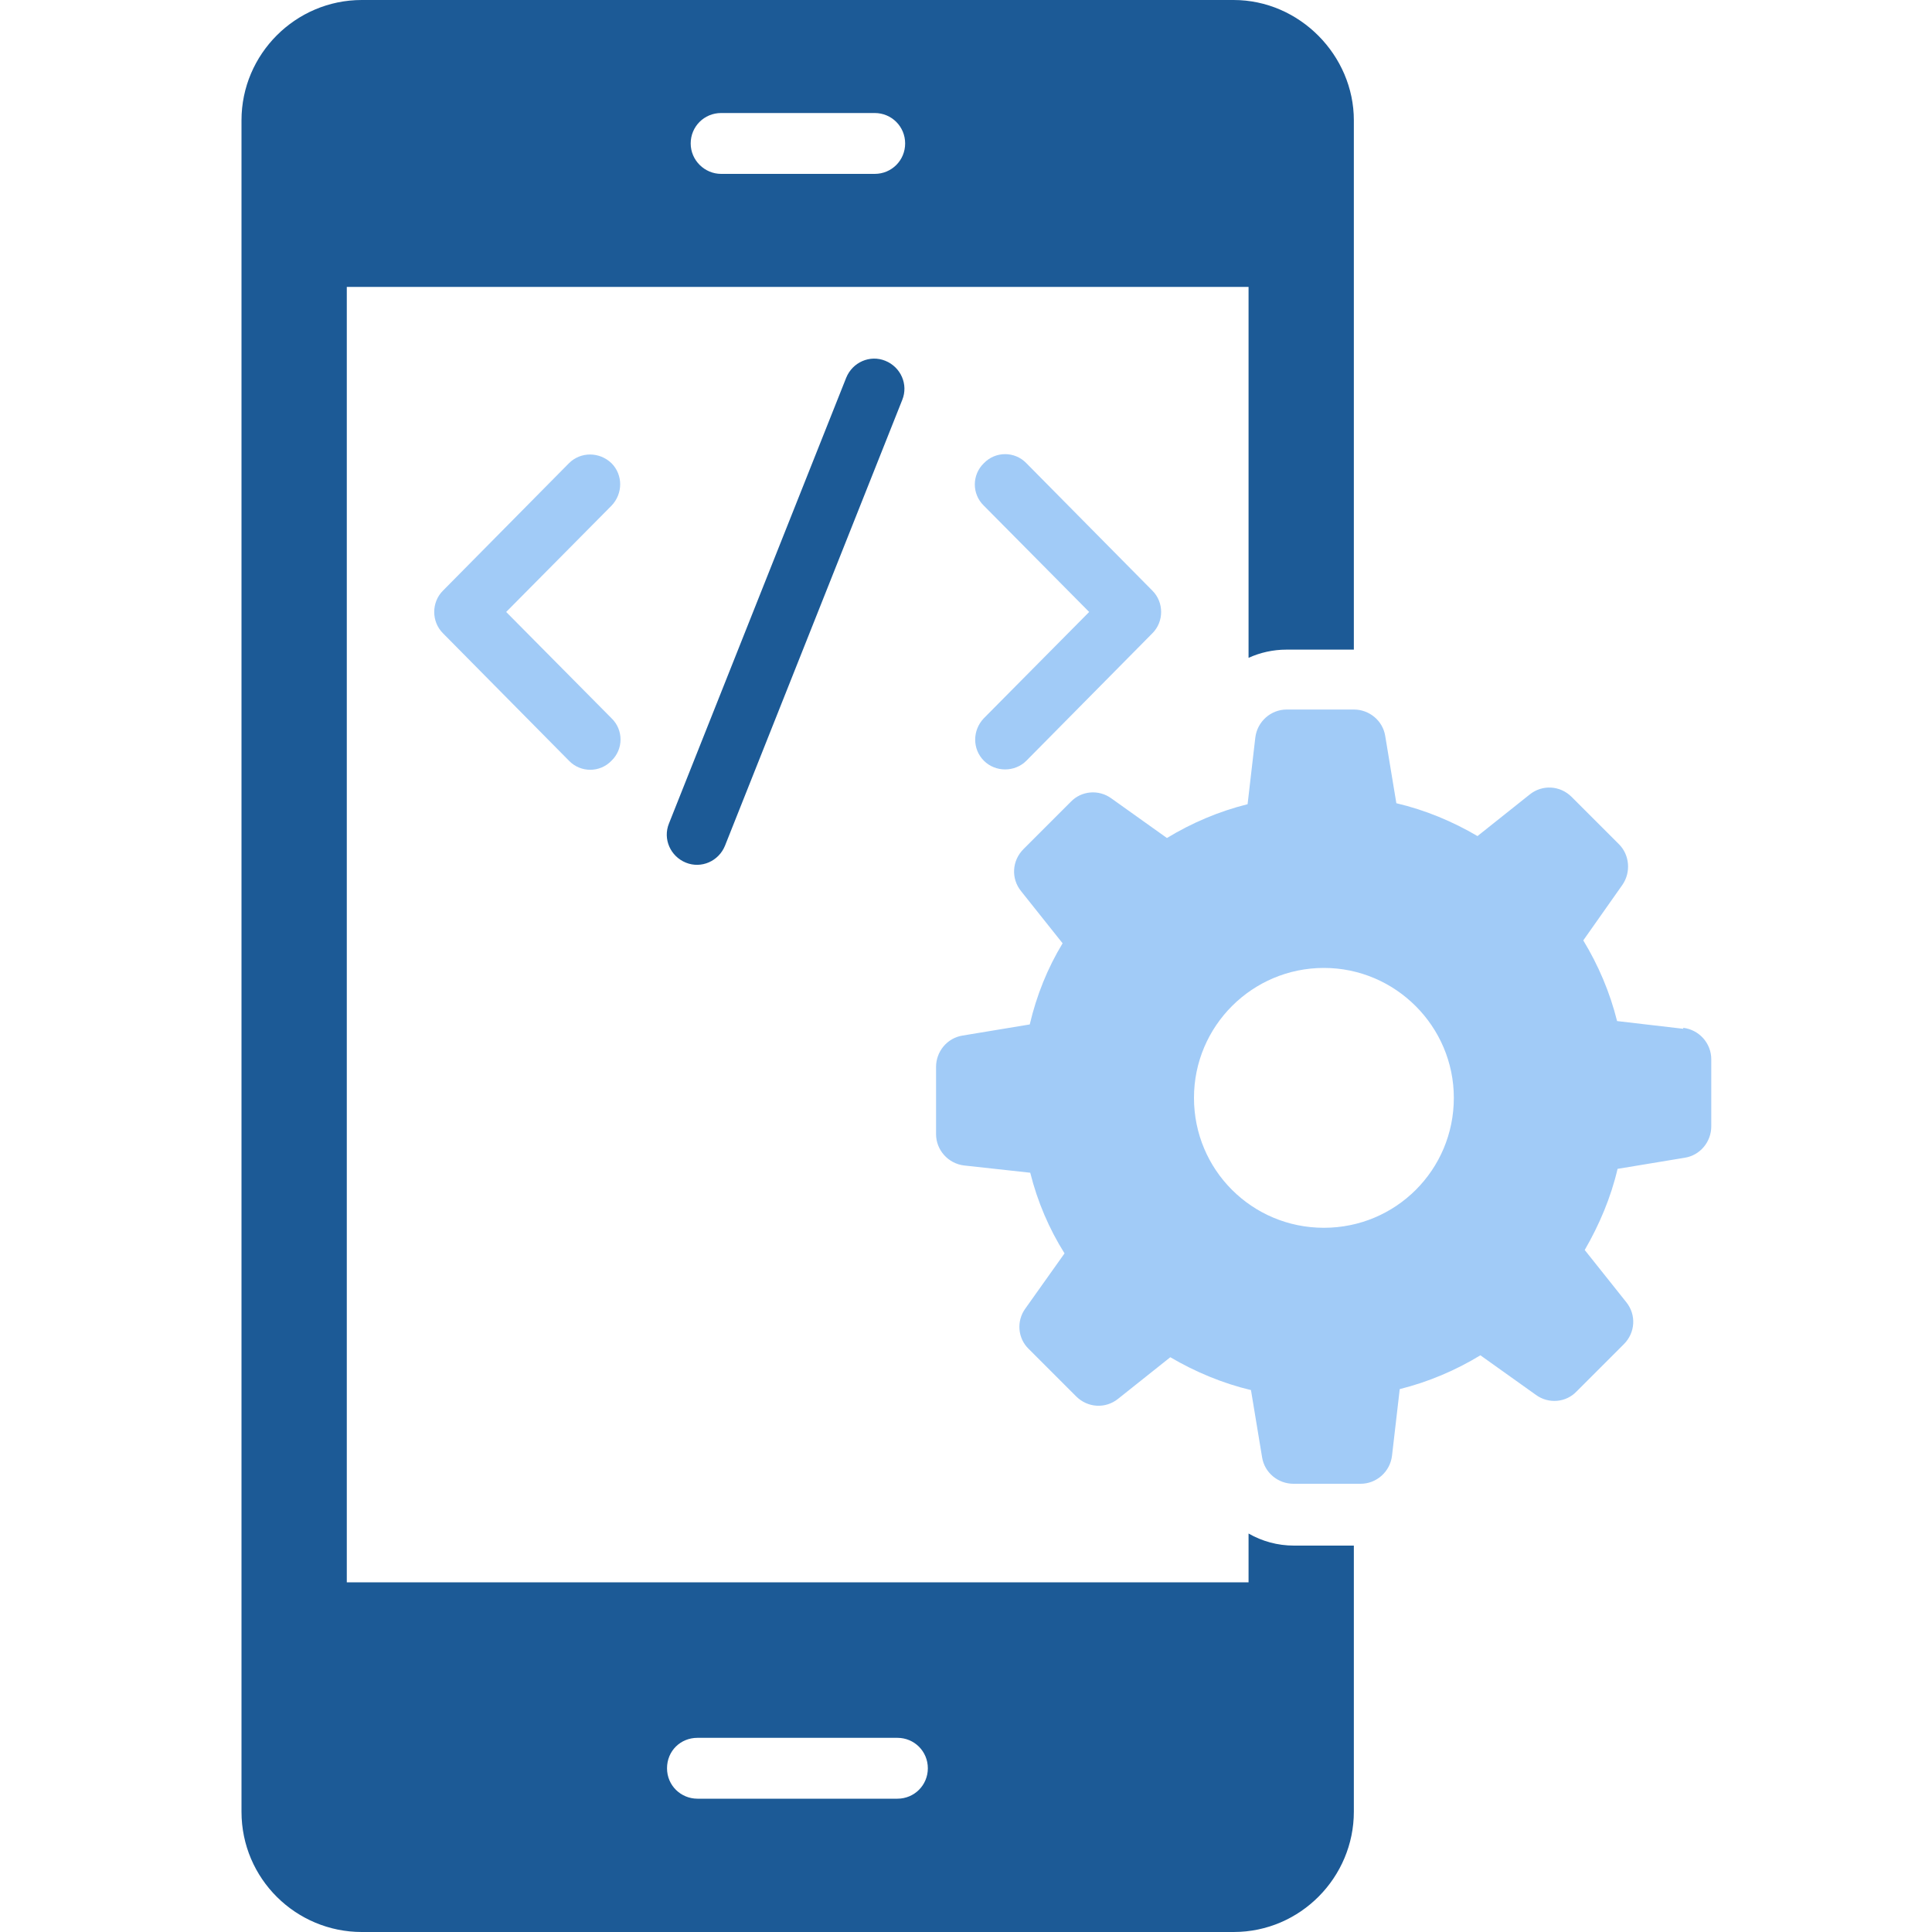 <svg width="40" height="40" viewBox="0 0 40 40" fill="none" xmlns="http://www.w3.org/2000/svg">
<g clip-path="url(#clip0_1_34)">
<path d="M25.85 31.75V32.76H7.18V5.94H25.85V13.62C26.09 13.51 26.36 13.45 26.63 13.45H28.03V2.49C28.03 1.15 26.91 0 25.54 0H7.49C6.12 0 5 1.12 5 2.49V37.51C5 38.9 6.13 40 7.49 40H25.54C26.93 40 28.03 38.86 28.03 37.51V32H26.79C26.45 32 26.13 31.91 25.85 31.75ZM14.93 2.34H18.11C18.46 2.34 18.74 2.62 18.74 2.97C18.74 3.32 18.46 3.6 18.11 3.6H14.93C14.59 3.6 14.3 3.32 14.3 2.97C14.3 2.62 14.58 2.34 14.93 2.34ZM18.58 37.24H14.44C14.1 37.24 13.81 36.97 13.81 36.61C13.81 36.25 14.09 35.98 14.44 35.98H18.58C18.93 35.98 19.21 36.26 19.21 36.61C19.21 36.96 18.93 37.24 18.58 37.24Z" fill="#1C5A96"/>
<path d="M20.37 15.75C20.61 15.99 21.01 15.99 21.25 15.75L23.86 13.11C24.1 12.87 24.1 12.47 23.86 12.23L21.25 9.59C21.01 9.34 20.61 9.34 20.37 9.59C20.12 9.83 20.12 10.23 20.37 10.47L22.55 12.67L20.37 14.87C20.13 15.12 20.13 15.51 20.37 15.75Z" fill="#A1CBF7"/>
<path d="M12.66 9.59C12.41 9.35 12.02 9.35 11.78 9.59L9.17 12.23C8.93 12.47 8.93 12.87 9.17 13.11L11.78 15.75C12.02 16 12.42 16 12.66 15.75C12.91 15.51 12.91 15.11 12.66 14.87L10.48 12.67L12.66 10.47C12.9 10.22 12.9 9.83 12.66 9.59Z" fill="#A1CBF7"/>
<path d="M17.52 7.82L13.85 17.05C13.72 17.37 13.88 17.73 14.2 17.86C14.52 17.99 14.88 17.83 15.01 17.51L18.68 8.28C18.81 7.96 18.65 7.6 18.33 7.47C18.01 7.34 17.65 7.5 17.52 7.82Z" fill="#1C5A96"/>
<path d="M34.85 21.3L33.48 21.14C33.33 20.54 33.09 19.98 32.78 19.47L33.59 18.32C33.77 18.06 33.74 17.7 33.52 17.48L32.54 16.5C32.3 16.26 31.93 16.24 31.67 16.45L30.59 17.31C30.08 17.01 29.51 16.77 28.91 16.63L28.68 15.24C28.63 14.92 28.35 14.69 28.03 14.69H26.64C26.31 14.69 26.03 14.94 25.99 15.27L25.83 16.65C25.23 16.8 24.67 17.04 24.16 17.35L23.01 16.53C22.75 16.34 22.39 16.37 22.17 16.6L21.19 17.58C20.95 17.82 20.93 18.19 21.14 18.45L22 19.53C21.69 20.04 21.46 20.61 21.32 21.21L19.93 21.44C19.61 21.49 19.38 21.77 19.38 22.09V23.48C19.38 23.81 19.63 24.09 19.96 24.13L21.33 24.28C21.48 24.88 21.72 25.44 22.04 25.95L21.23 27.09C21.04 27.35 21.07 27.71 21.3 27.93L22.28 28.91C22.52 29.15 22.89 29.17 23.15 28.96L24.23 28.1C24.74 28.4 25.31 28.64 25.9 28.78L26.13 30.17C26.18 30.49 26.46 30.72 26.78 30.72H28.17C28.5 30.72 28.78 30.47 28.82 30.14L28.98 28.76C29.58 28.61 30.14 28.37 30.65 28.06L31.8 28.88C32.06 29.07 32.42 29.04 32.64 28.81L33.62 27.83C33.86 27.59 33.88 27.22 33.67 26.96L32.81 25.88C33.11 25.36 33.35 24.8 33.49 24.2L34.88 23.97C35.2 23.92 35.43 23.64 35.43 23.32V21.93C35.43 21.6 35.18 21.32 34.85 21.28V21.3ZM27.41 25.42C25.92 25.42 24.72 24.22 24.72 22.73C24.72 21.24 25.93 20.04 27.41 20.04C28.89 20.04 30.1 21.25 30.1 22.73C30.1 24.22 28.9 25.42 27.41 25.42Z" fill="#A1CBF7"/>
</g>
<defs>
<clipPath id="clip0_1_34">
<rect width="30.43" height="40" fill="white" transform="translate(5)"/>
</clipPath>
</defs>
</svg>

